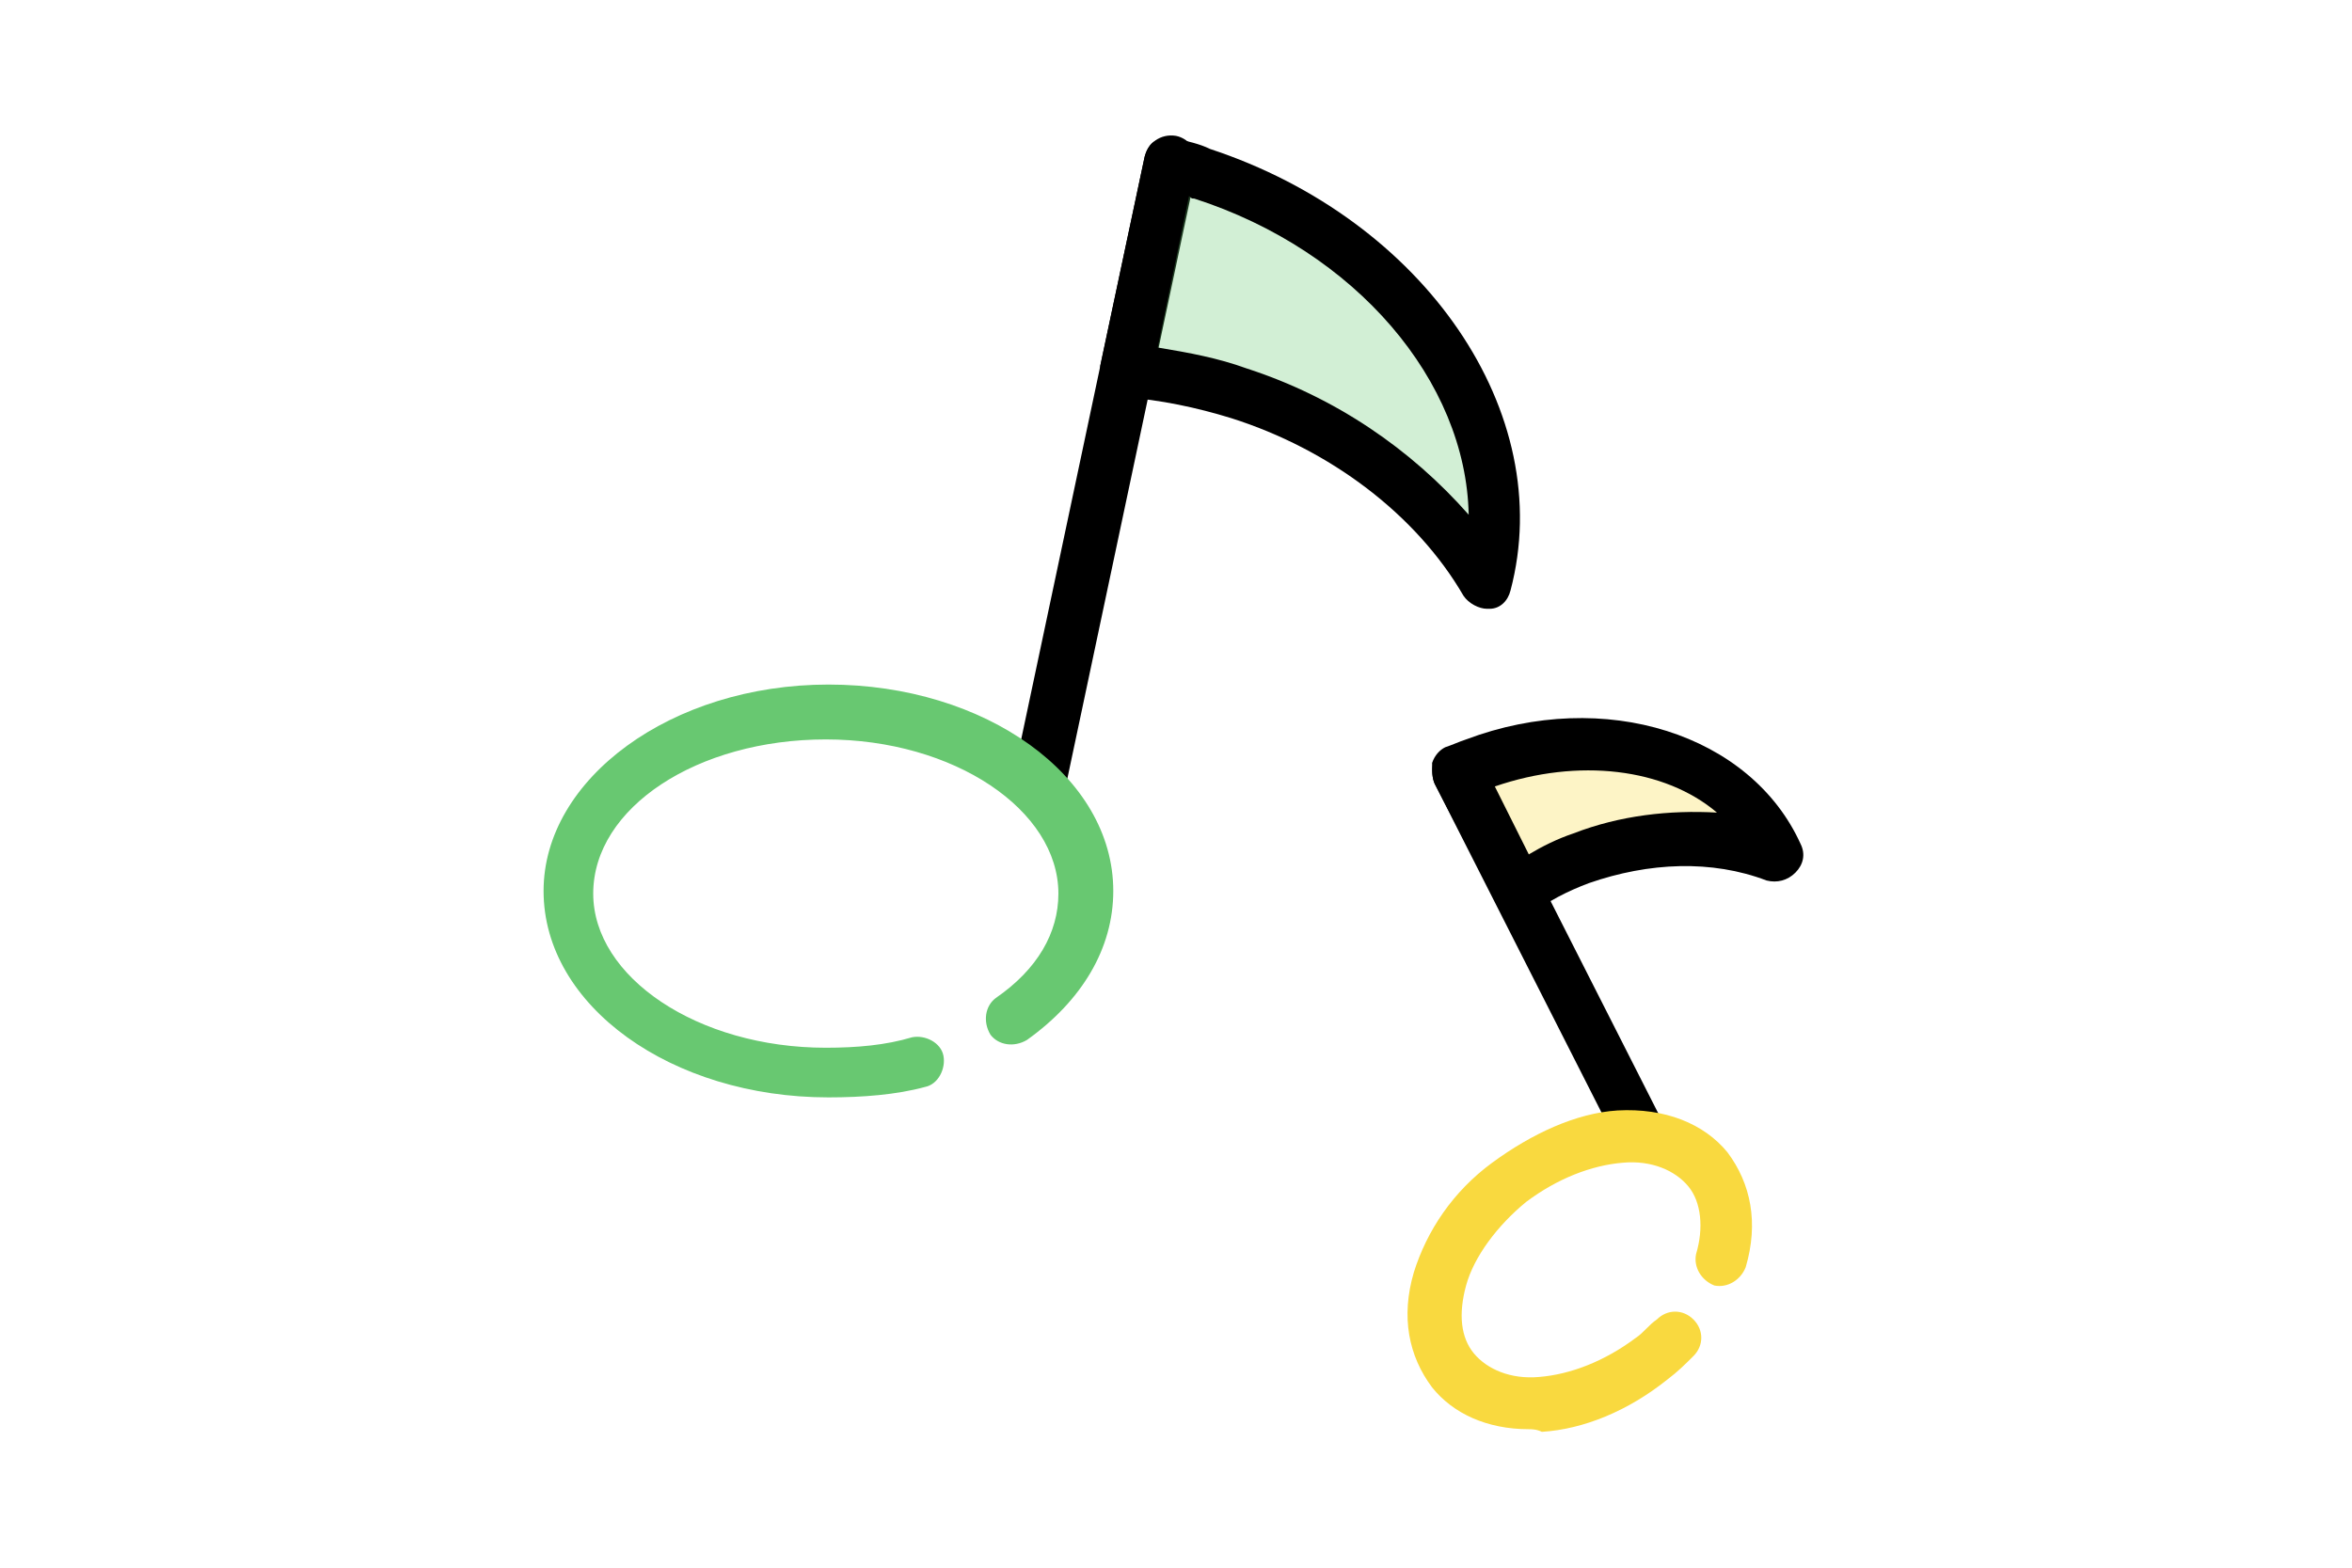<?xml version="1.0" encoding="utf-8"?>
<!-- Generator: Adobe Illustrator 27.8.1, SVG Export Plug-In . SVG Version: 6.00 Build 0)  -->
<svg version="1.1" id="_レイヤー_2" xmlns="http://www.w3.org/2000/svg" xmlns:xlink="http://www.w3.org/1999/xlink" x="0px"
	 y="0px" viewBox="0 0 90 60" style="enable-background:new 0 0 90 60;" xml:space="preserve">
<style type="text/css">
	.st0{opacity:0.3;}
	.st1{fill:#68C871;}
	.st2{fill:#F9D93F;}
</style>
<g>
	<g>
		<path d="M39.8,30.8c-0.1,0-0.1,0-0.2,0c-0.5-0.1-0.9-0.6-0.8-1.2L43.8,6c0.1-0.5,0.6-0.9,1.2-0.8c0.5,0.1,0.9,0.6,0.8,1.2L40.8,30
			C40.7,30.5,40.3,30.8,39.8,30.8z"/>
		<g class="st0">
			<path class="st1" d="M47.4,15c4.2,1.4,7.6,4.1,9.5,7.3C58.5,16,53.7,9,46,6.5c-0.4-0.1-0.8-0.2-1.2-0.3l-1.7,7.9
				C44.5,14.2,46,14.5,47.4,15z"/>
		</g>
		<g>
			<path d="M56.9,23.3c-0.3,0-0.7-0.2-0.9-0.5c-1.8-3.1-5.1-5.6-8.9-6.8l0,0c-1.3-0.4-2.7-0.7-4.1-0.8c-0.3,0-0.5-0.2-0.7-0.4
				c-0.2-0.2-0.2-0.5-0.2-0.8L43.8,6c0.1-0.3,0.2-0.5,0.4-0.6c0.2-0.1,0.5-0.2,0.8-0.1c0.4,0.1,0.9,0.2,1.3,0.4
				c8.2,2.7,13.3,10.1,11.5,16.9c-0.1,0.4-0.4,0.7-0.8,0.7C57,23.3,56.9,23.3,56.9,23.3z M44.3,13.3c1.2,0.2,2.3,0.4,3.4,0.8l0,0
				c3.4,1.1,6.3,3.1,8.5,5.6c-0.1-5.1-4.3-10.1-10.5-12.1c-0.1,0-0.1,0-0.2-0.1L44.3,13.3z"/>
		</g>
		<path class="st1" d="M31.7,42c-6,0-10.9-3.5-10.9-7.9c0-4.3,4.9-7.9,10.9-7.9s10.9,3.5,10.9,7.9c0,2.2-1.2,4.2-3.3,5.7
			c-0.5,0.3-1.1,0.2-1.4-0.2c-0.3-0.5-0.2-1.1,0.2-1.4c1.6-1.1,2.4-2.5,2.4-4c0-3.2-4-5.9-8.9-5.9s-8.9,2.6-8.9,5.9
			c0,3.2,4,5.9,8.9,5.9c1.2,0,2.3-0.1,3.3-0.4c0.5-0.1,1.1,0.2,1.2,0.7c0.1,0.5-0.2,1.1-0.7,1.2C34.3,41.9,33,42,31.7,42z"/>
	</g>
	<g>
		<path d="M62.7,44.1c-0.4,0-0.7-0.2-0.9-0.5L54.9,30c-0.2-0.5-0.1-1.1,0.4-1.3c0.5-0.2,1.1-0.1,1.3,0.4l6.9,13.6
			c0.2,0.5,0.1,1.1-0.4,1.3C63,44.1,62.8,44.1,62.7,44.1z"/>
		<g class="st0">
			<path class="st2" d="M60.6,32.9c2.6-1,5.3-1,7.5-0.1c-1.7-3.7-6.8-5.3-11.6-3.5c-0.3,0.1-0.5,0.2-0.7,0.3l2.3,4.6
				C58.9,33.6,59.7,33.2,60.6,32.9z"/>
		</g>
		<g>
			<path d="M58.1,35.1c-0.1,0-0.2,0-0.2,0c-0.3-0.1-0.5-0.3-0.6-0.5L54.9,30c-0.1-0.2-0.1-0.5-0.1-0.8c0.1-0.3,0.3-0.5,0.5-0.6
				c0.3-0.1,0.5-0.2,0.8-0.3c5.3-2,10.9-0.2,12.8,4c0.2,0.4,0.1,0.8-0.2,1.1c-0.3,0.3-0.7,0.4-1.1,0.3c-2.1-0.8-4.5-0.7-6.8,0.1l0,0
				c-0.8,0.3-1.6,0.7-2.2,1.2C58.5,35.1,58.3,35.1,58.1,35.1z M57.2,30.1l1.3,2.6c0.5-0.3,1.1-0.6,1.7-0.8c0,0,0,0,0,0
				c1.8-0.7,3.7-0.9,5.5-0.8C63.7,29.4,60.4,29,57.2,30.1z"/>
		</g>
		<path class="st2" d="M58.5,54.7c-1.6,0-2.9-0.6-3.7-1.6c-0.9-1.2-1.2-2.7-0.7-4.4c0.5-1.6,1.5-3.1,3-4.2s3.2-1.9,4.8-2
			c1.8-0.1,3.3,0.5,4.2,1.6c0.9,1.2,1.2,2.7,0.7,4.4c-0.2,0.5-0.7,0.8-1.2,0.7c-0.5-0.2-0.8-0.7-0.7-1.2c0.3-1,0.2-2-0.3-2.6
			c-0.5-0.6-1.4-1-2.5-0.9c-1.2,0.1-2.5,0.6-3.7,1.5c-1.1,0.9-2,2.1-2.3,3.2c-0.3,1.1-0.2,2,0.3,2.6c0.5,0.6,1.4,1,2.5,0.9
			c1.2-0.1,2.5-0.6,3.7-1.5c0.3-0.2,0.5-0.5,0.8-0.7c0.4-0.4,1-0.4,1.4,0c0.4,0.4,0.4,1,0,1.4c-0.3,0.3-0.6,0.6-1,0.9
			c-1.5,1.2-3.2,1.9-4.8,2C58.8,54.7,58.6,54.7,58.5,54.7z"/>
	</g>
</g>
</svg>
